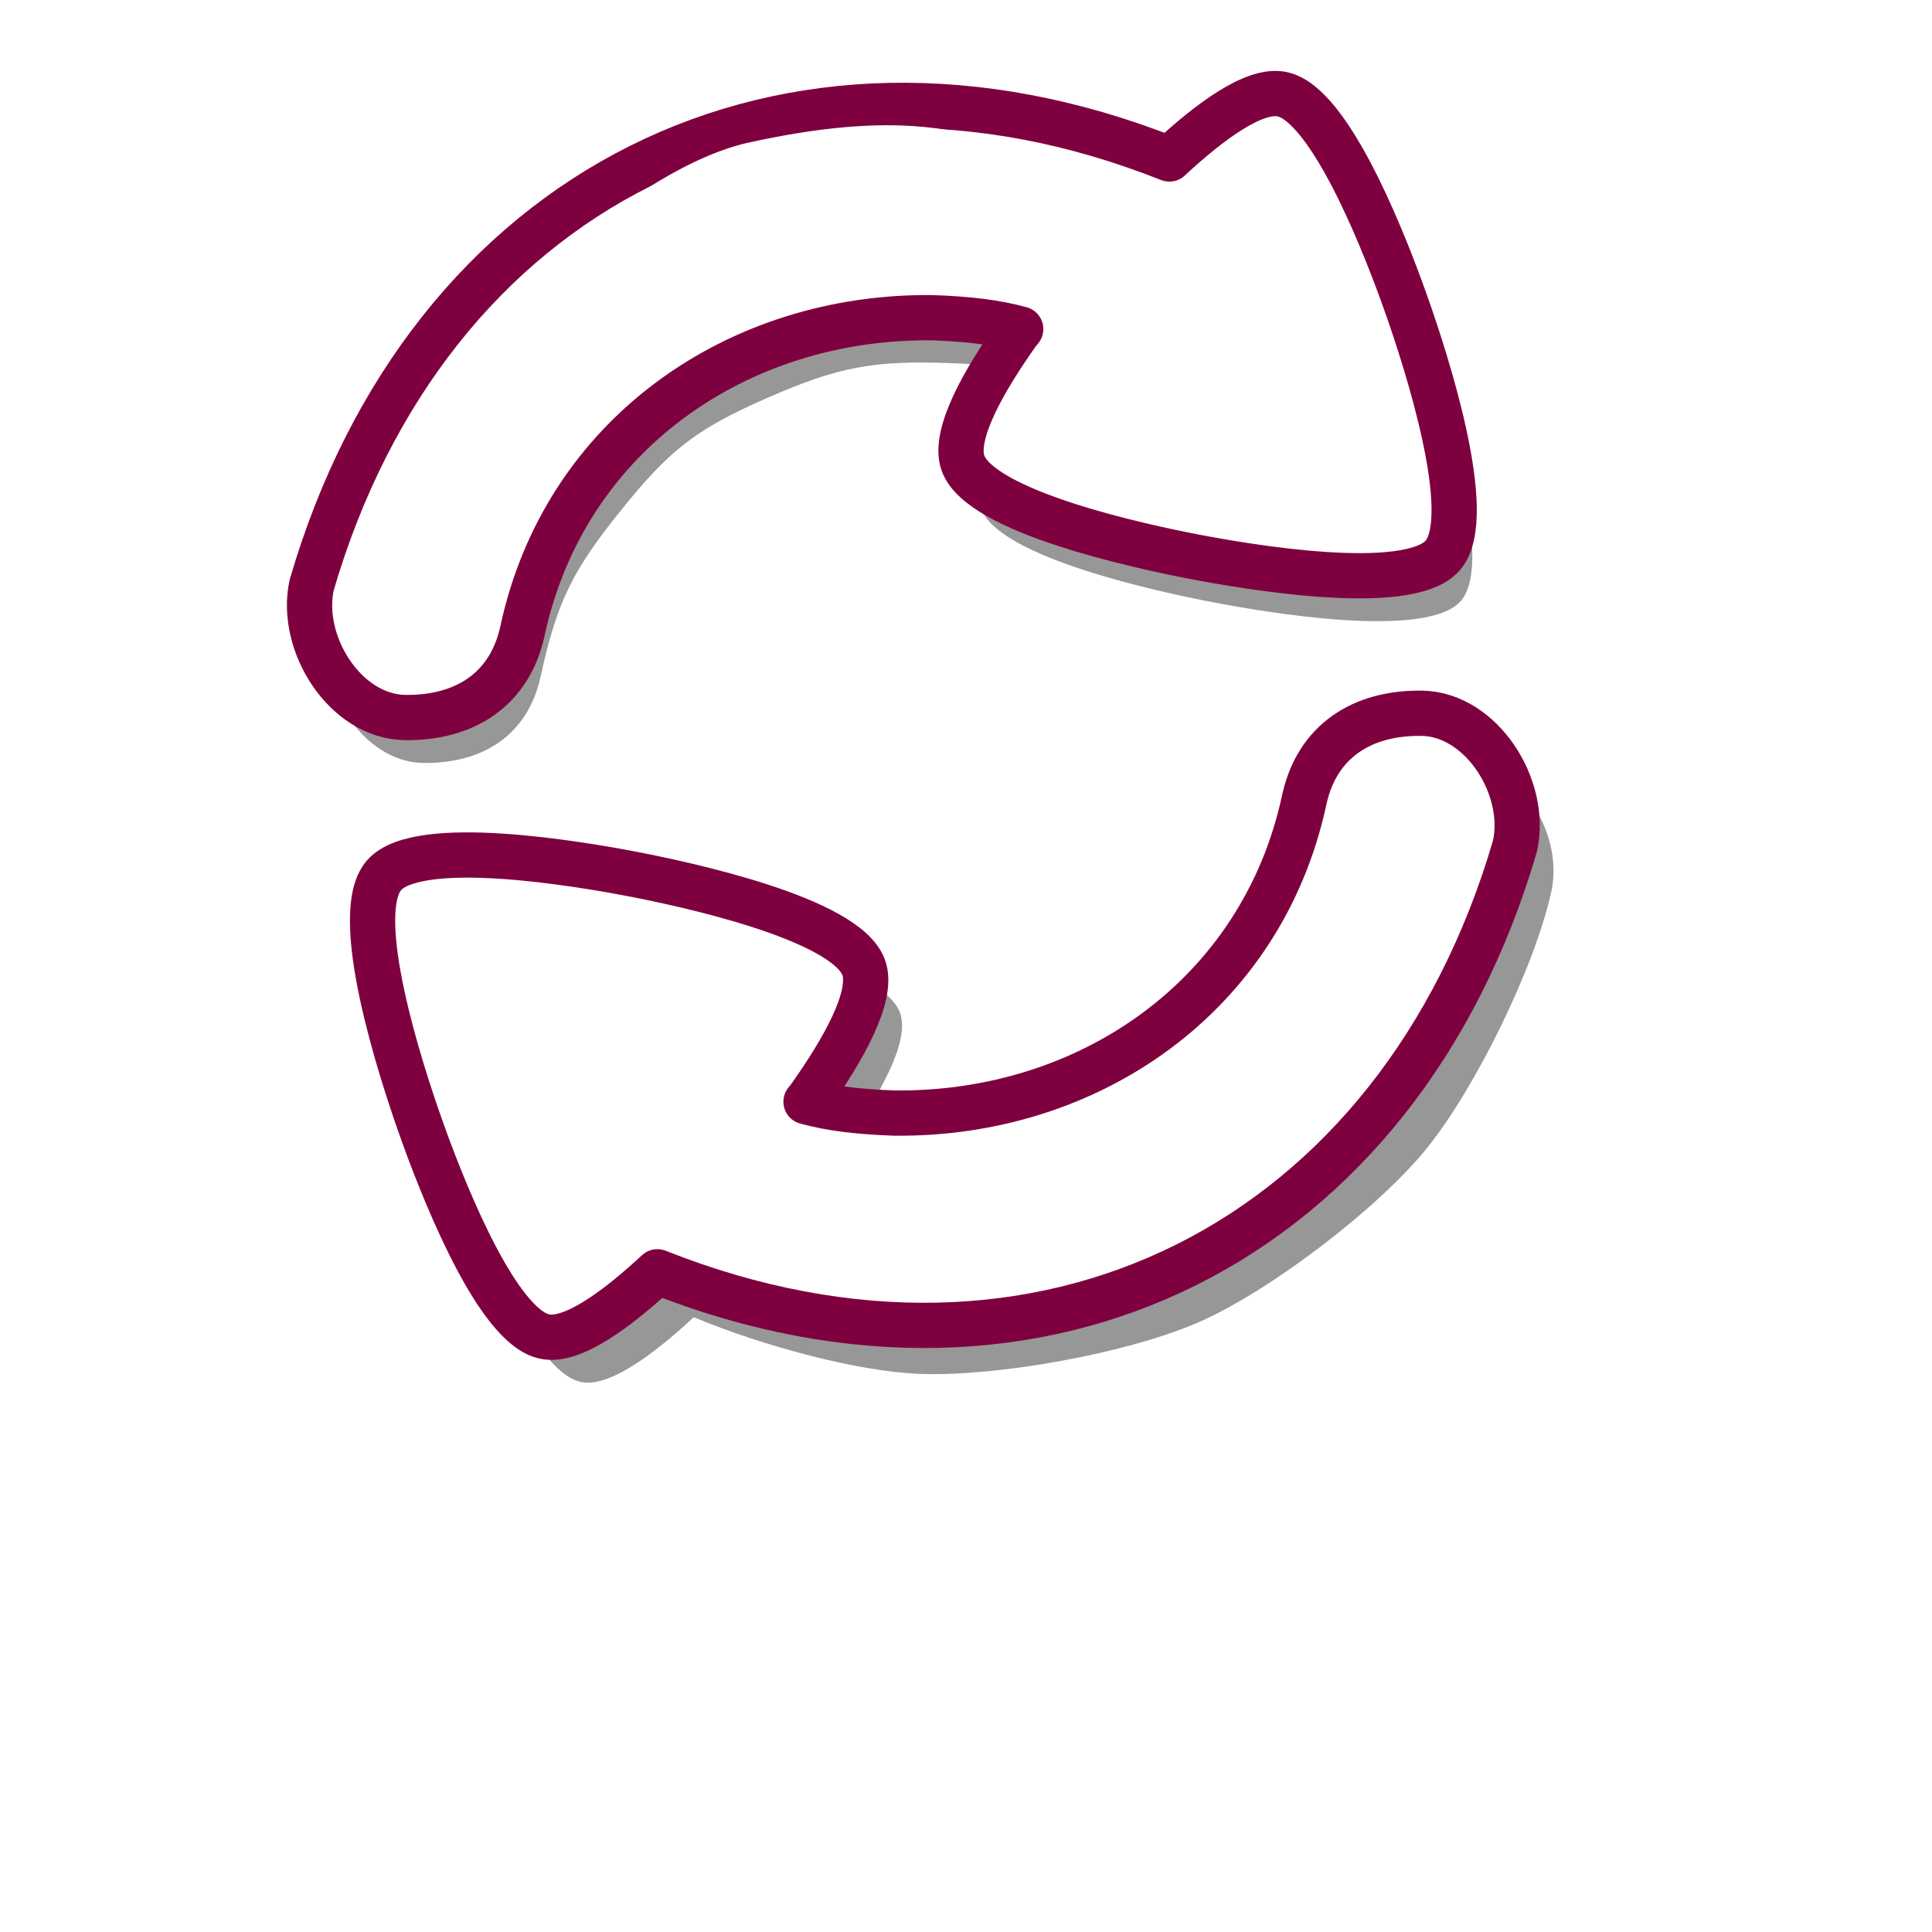 <?xml version="1.0"?><svg width="256" height="256" xmlns="http://www.w3.org/2000/svg">
 <title>reload purple</title>
 <defs>
  <filter color-interpolation-filters="sRGB" id="filter5606" x="-0.093" width="1.185" y="-0.17" height="1.34">
   <feGaussianBlur stdDeviation="9.732" id="feGaussianBlur5608"/>
  </filter>
  <filter color-interpolation-filters="sRGB" id="filter5606-6" x="-0.093" width="1.185" y="-0.17" height="1.34">
   <feGaussianBlur stdDeviation="9.732" id="feGaussianBlur5608-7"/>
  </filter>
 </defs>
 <g>
  <title>Layer 1</title>
  <g id="layer1">
   <g id="g6702" transform="matrix(0.602, 0, 0, 0.602, -9.28129e-07, 418.469)">
    <path d="m93.164,-527.2c13.148,0.166 23.035,-6.159 25.844,-19.062c3.623,-16.641 7.13,-23.455 17.812,-36.719c10.683,-13.264 16.522,-17.768 32.125,-24.594c15.603,-6.826 23.356,-8.272 40.375,-7.625c8.03,0.305 13.859,1 19.344,2.5l-0.531,0.625c-7.589,10.66 -14.374,22.588 -12.188,28.844c3.799,10.87 39.537,18.448 50.844,20.625c11.307,2.177 47.273,8.411 54.781,-0.281c7.508,-8.692 -3.889,-43.38 -7.688,-54.25c-3.324,-9.511 -13.477,-36.931 -23.531,-45.094c-1.436,-1.166 -2.868,-1.915 -4.281,-2.188c-6.038,-1.163 -15.769,6.003 -24.688,14.281c-15.443,-6.428 -36.162,-11.954 -49.719,-12.469c-17.077,-0.649 -45.781,4.526 -61.438,11.375c-15.657,6.849 -39.531,25.034 -50.25,38.344c-10.719,13.31 -23.74,39.833 -27.375,56.531c-2.809,12.904 7.414,28.99 20.562,29.156z" id="path6712" filter="url(#filter5606)" stroke-width="2" fill-rule="nonzero" fill="#000000" opacity="0.637"/>
    <path id="path6714" d="m320.914,-528.137c-13.148,-0.166 -23.035,6.159 -25.844,19.062c-3.623,16.641 -7.13,23.455 -17.812,36.719c-10.683,13.264 -16.522,17.768 -32.125,24.594c-15.603,6.826 -23.357,8.272 -40.375,7.625c-8.03,-0.305 -13.859,-1 -19.344,-2.5l0.531,-0.625c7.589,-10.66 14.374,-22.588 12.188,-28.844c-3.799,-10.87 -39.537,-18.448 -50.844,-20.625c-11.307,-2.177 -47.273,-8.411 -54.781,0.281c-7.508,8.692 3.889,43.38 7.688,54.25c3.324,9.511 13.477,36.931 23.531,45.094c1.436,1.166 2.868,1.915 4.281,2.188c6.038,1.163 15.769,-6.003 24.688,-14.281c15.443,6.428 36.162,11.954 49.719,12.469c17.077,0.649 45.781,-4.526 61.438,-11.375c15.657,-6.849 39.531,-25.034 50.25,-38.344c10.719,-13.31 23.74,-39.833 27.375,-56.531c2.809,-12.904 -7.414,-28.99 -20.562,-29.156z" filter="url(#filter5606-6)" stroke-width="2" fill-rule="nonzero" fill="#000000" opacity="0.637"/>
    <path d="m312.914,-538.137c-13.148,-0.166 -23.035,6.159 -25.844,19.062c-9.243,43.111 -47.407,69.451 -90.312,68.938c-8.03,-0.305 -13.859,-1 -19.344,-2.5l0.531,-0.625c7.589,-10.66 14.374,-22.588 12.188,-28.844c-3.799,-10.87 -39.537,-18.448 -50.844,-20.625c-11.307,-2.177 -47.273,-8.411 -54.781,0.281c-7.508,8.692 3.889,43.38 7.688,54.25c3.324,9.511 13.477,36.931 23.531,45.094c1.436,1.166 2.868,1.915 4.281,2.188c6.038,1.163 15.769,-6.003 24.688,-14.281c84.607,33.588 163.352,-6.638 188.781,-93.781c2.809,-12.904 -7.414,-28.99 -20.562,-29.156z" id="path6716" stroke-dashoffset="0" stroke-miterlimit="4" stroke-linejoin="round" stroke-linecap="round" stroke-width="9.961" stroke="#7f003f" fill-rule="nonzero" fill="#ffffff"/>
    <path id="path6718" d="m89.164,-537.2c13.148,0.166 23.035,-6.159 25.844,-19.062c9.243,-43.111 47.407,-69.451 90.312,-68.938c8.03,0.305 13.859,1 19.344,2.5l-0.531,0.625c-7.589,10.66 -14.374,22.588 -12.188,28.844c3.799,10.87 39.537,18.448 50.844,20.625c11.307,2.177 47.273,8.411 54.781,-0.281c7.508,-8.692 -3.889,-43.38 -7.688,-54.25c-3.324,-9.511 -13.477,-36.931 -23.531,-45.094c-1.436,-1.166 -2.868,-1.915 -4.281,-2.188c-6.038,-1.163 -15.769,6.003 -24.688,14.281c-84.607,-33.588 -163.352,6.638 -188.781,93.781c-2.809,12.904 7.414,28.99 20.562,29.156z" stroke-dashoffset="0" stroke-miterlimit="4" stroke-linejoin="round" stroke-linecap="round" stroke-width="9.961" stroke="#7f003f" fill-rule="nonzero" fill="#ffffff"/>
    <path d="m301.379,-526.509c-17.677,48.375 -45.135,97.191 -131,80c16.476,10.714 17.657,13.217 61,10c43.343,-3.217 67.944,-54.376 70,-90z" id="path6722" stroke-width="4" fill="#ffffff"/>
    <path id="path6724" d="m82.693,-569.819c13.527,-49.695 61.695,-98.578 148.705,-88.702c-17.323,-9.284 -35.331,-12.094 -66.613,-5.227c-30.977,6.799 -83.053,58.258 -82.092,93.929z" stroke-width="4" fill="#ffffff"/>
    <path d="m127.163,-494.872c0,0 -29.818,-10.219 -36.566,-3.324c-6.748,6.894 1.662,22.438 1.662,22.438c0,0 -1.938,-14.286 4.155,-18.283c6.093,-3.997 30.749,-0.831 30.749,-0.831z" id="path6726" stroke-width="4" fill="#ffffff"/>
   </g>
  </g>
 </g>
 <g>
  <title>Layer 2</title>
 </g>
</svg>